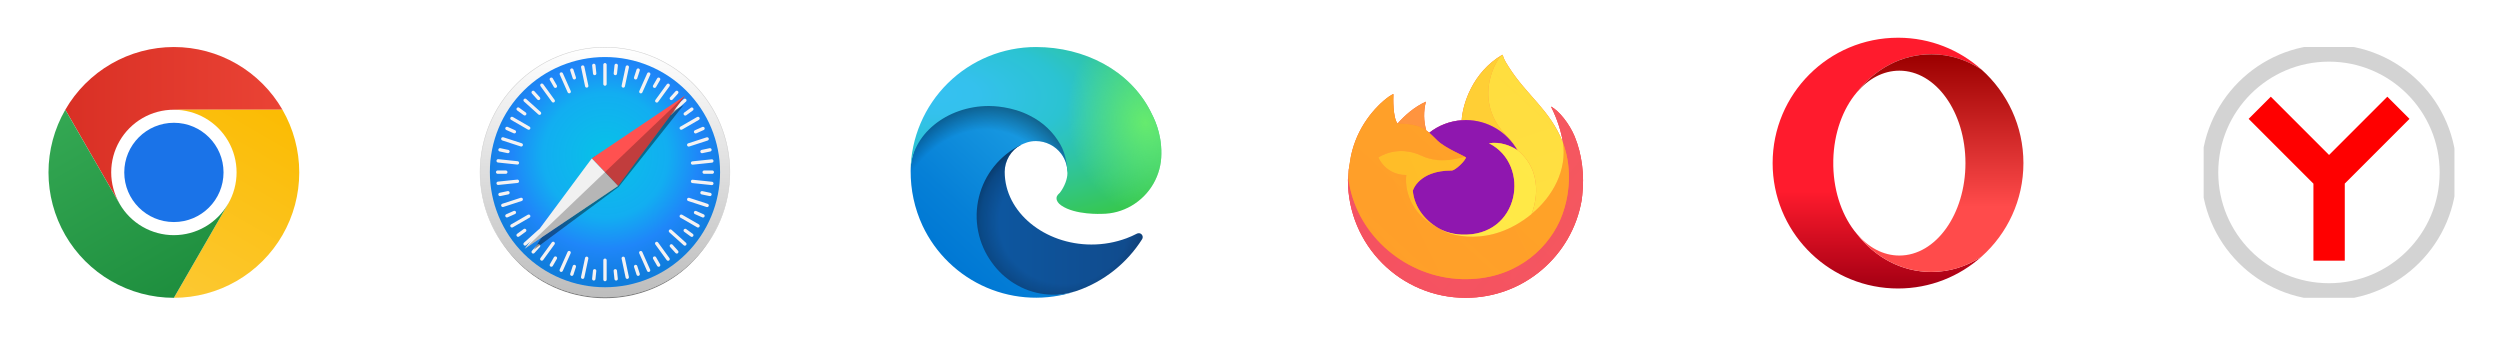 <svg fill="none" height="48" viewBox="0 0 348 48" width="348" xmlns="http://www.w3.org/2000/svg" xmlns:xlink="http://www.w3.org/1999/xlink"><filter id="a" color-interpolation-filters="sRGB" filterUnits="userSpaceOnUse" height="35.869" width="37.111" x="65.658" y="7.451"><feFlood flood-opacity="0" result="BackgroundImageFix"/><feBlend in="SourceGraphic" in2="BackgroundImageFix" mode="normal" result="shape"/><feGaussianBlur result="effect1_foregroundBlur_491_531" stdDeviation=".904"/></filter><filter id="b" color-interpolation-filters="sRGB" filterUnits="userSpaceOnUse" height="21.175" width="21.89" x="73.786" y="14.104"><feFlood flood-opacity="0" result="BackgroundImageFix"/><feBlend in="SourceGraphic" in2="BackgroundImageFix" mode="normal" result="shape"/><feGaussianBlur result="effect1_foregroundBlur_491_531" stdDeviation=".257"/></filter><linearGradient id="c" gradientUnits="userSpaceOnUse" x1="9.091" x2="39.319" y1="17.454" y2="17.454"><stop offset="0" stop-color="#d93025"/><stop offset="1" stop-color="#ea4335"/></linearGradient><linearGradient id="d" gradientUnits="userSpaceOnUse" x1="21.82" x2="36.934" y1="41.221" y2="15.042"><stop offset="0" stop-color="#fcc934"/><stop offset="1" stop-color="#fbbc04"/></linearGradient><linearGradient id="e" gradientUnits="userSpaceOnUse" x1="26.093" x2="10.979" y1="40.365" y2="14.186"><stop offset="0" stop-color="#1e8e3e"/><stop offset="1" stop-color="#34a853"/></linearGradient><linearGradient id="f" gradientUnits="userSpaceOnUse" x1="84.211" x2="84.211" y1="41.346" y2="6.577"><stop offset="0" stop-color="#bdbdbd"/><stop offset="1" stop-color="#fff"/></linearGradient><radialGradient id="g" cx="84.284" cy="21.625" gradientUnits="userSpaceOnUse" r="17.385"><stop offset="0" stop-color="#06c2e7"/><stop offset=".25" stop-color="#0db8ec"/><stop offset=".5" stop-color="#12aef1"/><stop offset=".75" stop-color="#1f86f9"/><stop offset="1" stop-color="#107ddd"/></radialGradient><linearGradient id="h" gradientUnits="userSpaceOnUse" x1="134.752" x2="159.079" y1="30.682" y2="30.682"><stop offset="0" stop-color="#0c59a4"/><stop offset="1" stop-color="#114a8b"/></linearGradient><radialGradient id="i" cx="0" cy="0" gradientTransform="matrix(13.009 0 0 12.359 148.184 30.865)" gradientUnits="userSpaceOnUse" r="1"><stop offset=".7" stop-opacity="0"/><stop offset=".9" stop-opacity=".5"/><stop offset="1"/></radialGradient><linearGradient id="j" gradientUnits="userSpaceOnUse" x1="147.573" x2="132.396" y1="20.127" y2="36.668"><stop offset="0" stop-color="#1b9de2"/><stop offset=".2" stop-color="#1595df"/><stop offset=".7" stop-color="#0680d7"/><stop offset="1" stop-color="#0078d4"/></linearGradient><radialGradient id="k" cx="0" cy="0" gradientTransform="matrix(2.929 -19.332 15.618 2.366 136.371 33.673)" gradientUnits="userSpaceOnUse" r="1"><stop offset=".8" stop-opacity="0"/><stop offset=".9" stop-opacity=".5"/><stop offset="1"/></radialGradient><radialGradient id="l" cx="0" cy="0" gradientTransform="matrix(-1.104 27.6 -58.782 -2.351 130.28 12.998)" gradientUnits="userSpaceOnUse" r="1"><stop offset="0" stop-color="#35c1f1"/><stop offset=".1" stop-color="#34c1ed"/><stop offset=".2" stop-color="#2fc2df"/><stop offset=".3" stop-color="#2bc3d2"/><stop offset=".7" stop-color="#36c752"/></radialGradient><radialGradient id="m" cx="0" cy="0" gradientTransform="matrix(3.715 12.737 -10.358 3.021 159.485 17.086)" gradientUnits="userSpaceOnUse" r="1"><stop offset="0" stop-color="#66eb6e"/><stop offset="1" stop-color="#66eb6e" stop-opacity="0"/></radialGradient><linearGradient id="n" gradientUnits="userSpaceOnUse" x1="3043.11" x2="412.063" y1="531.817" y2="3069.84"><stop offset=".05" stop-color="#fff44f"/><stop offset=".37" stop-color="#ff980e"/><stop offset=".53" stop-color="#ff3647"/><stop offset=".7" stop-color="#e31587"/></linearGradient><radialGradient id="o" cx="0" cy="0" gradientTransform="matrix(3351.28 0 0 3407.72 2475.73 -328.594)" gradientUnits="userSpaceOnUse" r="1"><stop offset=".13" stop-color="#ffbd4f"/><stop offset=".28" stop-color="#ff980e"/><stop offset=".47" stop-color="#ff3750"/><stop offset=".78" stop-color="#eb0878"/><stop offset=".86" stop-color="#e50080"/></radialGradient><radialGradient id="p" cx="0" cy="0" gradientTransform="matrix(3435.07 0 0 3407.72 1502.43 1079.74)" gradientUnits="userSpaceOnUse" r="1"><stop offset=".3" stop-color="#960e18"/><stop offset=".35" stop-color="#b11927" stop-opacity=".74"/><stop offset=".43" stop-color="#db293d" stop-opacity=".34"/><stop offset=".5" stop-color="#f5334b" stop-opacity=".09"/><stop offset=".53" stop-color="#ff3750" stop-opacity="0"/></radialGradient><radialGradient id="q" cx="0" cy="0" gradientTransform="matrix(1099.98 0 0 1867.49 580.603 -152.431)" gradientUnits="userSpaceOnUse" r="1"><stop offset=".13" stop-color="#fff44f"/><stop offset=".53" stop-color="#ff980e"/></radialGradient><radialGradient id="r" cx="0" cy="0" gradientTransform="matrix(1455.57 0 0 1595.32 527.95 1773.32)" gradientUnits="userSpaceOnUse" r="1"><stop offset=".35" stop-color="#3a8ee6"/><stop offset=".67" stop-color="#9059ff"/><stop offset="1" stop-color="#c139e6"/></radialGradient><radialGradient id="s" cx="0" cy="0" gradientTransform="matrix(772.906 0 0 941.237 876.856 543.166)" gradientUnits="userSpaceOnUse" r="1"><stop offset=".21" stop-color="#9059ff" stop-opacity="0"/><stop offset=".97" stop-color="#6e008b" stop-opacity=".6"/></radialGradient><radialGradient id="t" cx="0" cy="0" gradientTransform="matrix(1157.18 0 0 1161.29 1032.5 -386.291)" gradientUnits="userSpaceOnUse" r="1"><stop offset=".1" stop-color="#ffe226"/><stop offset=".79" stop-color="#ff7139"/></radialGradient><radialGradient id="u" cx="0" cy="0" gradientTransform="matrix(5524.62 0 0 4637.62 2765.87 -1043.25)" gradientUnits="userSpaceOnUse" r="1"><stop offset=".11" stop-color="#fff44f"/><stop offset=".46" stop-color="#ff980e"/><stop offset=".72" stop-color="#ff3647"/><stop offset=".9" stop-color="#e31587"/></radialGradient><radialGradient id="v" cx="0" cy="0" gradientTransform="matrix(382.516 1710.522 -7399.469 1654.71 616.14 75.972)" gradientUnits="userSpaceOnUse" r="1"><stop offset="0" stop-color="#fff44f"/><stop offset=".3" stop-color="#ff980e"/><stop offset=".57" stop-color="#ff3647"/><stop offset=".74" stop-color="#e31587"/></radialGradient><radialGradient id="w" cx="0" cy="0" gradientTransform="matrix(3171.94 0 0 3116.22 451.991 -535.652)" gradientUnits="userSpaceOnUse" r="1"><stop offset=".14" stop-color="#fff44f"/><stop offset=".48" stop-color="#ff980e"/><stop offset=".66" stop-color="#ff3647"/><stop offset=".9" stop-color="#e31587"/></radialGradient><radialGradient id="x" cx="0" cy="0" gradientTransform="matrix(3812.57 0 0 3410.8 2131.64 -466.142)" gradientUnits="userSpaceOnUse" r="1"><stop offset=".09" stop-color="#fff44f"/><stop offset=".63" stop-color="#ff980e"/></radialGradient><linearGradient id="y" gradientUnits="userSpaceOnUse" x1="2805.81" x2="701.89" y1="481.09" y2="2779.87"><stop offset=".17" stop-color="#fff44f" stop-opacity=".8"/><stop offset=".6" stop-color="#fff44f" stop-opacity="0"/></linearGradient><linearGradient id="z" gradientUnits="userSpaceOnUse" x1="261.294" x2="261.294" y1="5.82" y2="39.651"><stop offset="0" stop-color="#ff1b2d"/><stop offset=".3" stop-color="#ff1b2d"/><stop offset=".614" stop-color="#ff1b2d"/><stop offset="1" stop-color="#a70014"/></linearGradient><linearGradient id="A" gradientUnits="userSpaceOnUse" x1="270.06" x2="270.06" y1="7.814" y2="37.736"><stop offset="0" stop-color="#9c0000"/><stop offset=".7" stop-color="#ff4b4b"/><stop offset="1" stop-color="#ff4b4b"/></linearGradient><linearGradient id="B" gradientUnits="userSpaceOnUse" x1="-896.356" x2="-896.356" y1="-549.112" y2="-608.033"><stop offset="0" stop-color="#d3d3d3"/><stop offset="1" stop-color="#fcf9f9"/></linearGradient><clipPath id="C"><path d="m6.75 6.545h34.909v34.909h-34.909z"/></clipPath><clipPath id="D"><path d="m126.75 6.545h34.909v34.909h-34.909z"/></clipPath><clipPath id="E"><path d="m186.545 7.636h34.909v34.909h-34.909z"/></clipPath><clipPath id="F"><path d="m306.75 6.545h34.909v34.909h-34.909z"/></clipPath><g clip-path="url(#C)"><path d="m24.206 32.723c4.82 0 8.727-3.907 8.727-8.727 0-4.82-3.907-8.727-8.727-8.727-4.82 0-8.727 3.907-8.727 8.727 0 4.82 3.907 8.727 8.727 8.727z" fill="#fff"/><path d="m24.205 15.273h15.114c-1.532-2.654-3.735-4.857-6.388-6.389-2.653-1.532-5.663-2.338-8.727-2.338-3.064 0-6.074.807-8.726 2.339s-4.856 3.736-6.387 6.39l7.557 13.089.007-.002c-.769-1.326-1.174-2.83-1.176-4.363-.002-1.532.401-3.038 1.166-4.365.766-1.327 1.868-2.429 3.195-3.195 1.327-.766 2.833-1.168 4.366-1.166z" fill="url(#c)"/><path d="m24.206 30.909c3.816 0 6.909-3.093 6.909-6.909s-3.093-6.909-6.909-6.909-6.909 3.093-6.909 6.909 3.093 6.909 6.909 6.909z" fill="#1a73e8"/><path d="m31.761 28.365-7.557 13.089c3.064 0 6.074-.806 8.727-2.338s4.857-3.735 6.388-6.389 2.338-5.663 2.337-8.727c-.001-3.064-.808-6.073-2.34-8.726h-15.114l-.002.007c1.532-.003 3.038.398 4.366 1.163 1.328.765 2.431 1.866 3.197 3.193.767 1.327 1.17 2.832 1.169 4.365s-.405 3.038-1.173 4.364z" fill="url(#d)"/><path d="m16.646 28.366-7.557-13.089c-1.532 2.653-2.339 5.663-2.339 8.727-0 3.064.806 6.074 2.338 8.727 1.532 2.653 3.736 4.856 6.389 6.388s5.664 2.337 8.727 2.336l7.557-13.089-.005-.005c-.764 1.329-1.864 2.432-3.19 3.2-1.326.768-2.831 1.172-4.364 1.173s-3.038-.403-4.365-1.17-2.428-1.87-3.192-3.198z" fill="url(#e)"/></g><g filter="url(#a)" opacity=".53"><path d="m100.961 25.386c0 2.118-.433 4.215-1.275 6.171s-2.075 3.734-3.63 5.232c-1.555 1.498-3.401 2.685-5.433 3.496-2.032.81-4.21 1.228-6.409 1.228s-4.377-.417-6.409-1.228c-2.032-.81-3.878-1.998-5.433-3.496-1.555-1.498-2.789-3.275-3.63-5.232-.842-1.957-1.275-4.054-1.275-6.171 0-4.277 1.764-8.379 4.905-11.403 3.141-3.024 7.401-4.723 11.842-4.723 2.199 0 4.377.417 6.409 1.228 2.032.81 3.878 1.998 5.433 3.496 1.555 1.498 2.789 3.275 3.63 5.232s1.275 4.054 1.275 6.171z" fill="#000"/></g><path d="m101.597 23.962c0 2.283-.45 4.544-1.324 6.653-.873 2.109-2.154 4.026-3.768 5.64-1.614 1.614-3.531 2.895-5.64 3.769-2.109.874-4.37 1.323-6.653 1.323-4.611 0-9.033-1.832-12.293-5.092-3.26-3.26-5.092-7.682-5.092-12.293 0-4.611 1.832-9.033 5.092-12.293 3.26-3.26 7.682-5.092 12.293-5.092 2.283 0 4.544.45 6.653 1.323 2.109.874 4.026 2.154 5.64 3.769 1.614 1.614 2.895 3.531 3.768 5.64.874 2.109 1.324 4.37 1.324 6.653z" fill="url(#f)" stroke="#cdcdcd" stroke-linecap="round" stroke-linejoin="round" stroke-width=".071"/><path d="m100.235 23.962c0 4.25-1.688 8.325-4.693 11.33-3.005 3.005-7.08 4.693-11.33 4.693s-8.325-1.688-11.33-4.693c-3.005-3.005-4.693-7.08-4.693-11.33s1.688-8.325 4.693-11.33c3.005-3.005 7.08-4.693 11.33-4.693s8.325 1.688 11.33 4.693c3.005 3.005 4.693 7.08 4.693 11.33z" fill="url(#g)"/><path d="m84.212 8.774c-.129 0-.234.104-.234.234v2.695c0 .129.104.234.234.234s.234-.104.234-.234v-2.695c0-.129-.104-.234-.234-.234zm-1.528.097c-.015-.002-.031-.002-.048 0-.129.013-.222.128-.208.257l.118 1.127c.013.129.128.222.257.208.129-.013.222-.128.208-.257l-.118-1.127c-.012-.113-.101-.198-.209-.208zm3.067.001c-.108.01-.197.096-.209.208l-.118 1.127c-.014.129.079.243.208.257.129.013.243-.079.257-.208l.119-1.127c.014-.129-.079-.243-.208-.257-.016-.002-.032-.002-.047-0zm-4.637.227c-.015 0-.031.002-.047.005-.127.027-.207.15-.18.277l.558 2.636c.027.127.15.207.277.18s.207-.15.18-.277l-.558-2.636c-.024-.111-.121-.186-.23-.185zm6.207.002c-.109-.001-.206.074-.23.185l-.56 2.636c-.027.127.053.25.18.277.127.027.25-.053.277-.18l.56-2.636c.027-.127-.053-.25-.18-.277-.016-.003-.032-.005-.047-.005zm-7.705.42c-.03-.003-.061.001-.092.011-.123.04-.19.171-.15.294l.35 1.078c.04.123.171.19.294.15s.19-.171.15-.294l-.35-1.078c-.03-.092-.111-.153-.202-.161zm9.195.001c-.091.008-.172.068-.202.161l-.35 1.078c-.04.123.027.254.15.294.123.04.254-.027.294-.15l.35-1.078c.04-.123-.027-.254-.15-.294-.031-.01-.062-.013-.092-.011zm-10.677.542c-.03.001-.061.007-.091.02-.118.053-.171.19-.119.308l1.095 2.462c.052.118.19.171.308.119.118-.053.171-.19.119-.308l-1.095-2.462c-.039-.089-.127-.141-.218-.139zm12.175.008c-.091-.002-.178.05-.218.139l-1.098 2.461c-.053.118 0 .256.118.308.118.053.256 0.0.308-.118l1.098-2.461c.053-.118 0-.256-.118-.308-.029-.013-.06-.02-.091-.021zm-13.55.719c-.045-.003-.091.007-.133.031-.112.065-.15.207-.086.319l.567.982c.065.112.207.15.319.086s.15-.207.086-.319l-.567-.982c-.041-.07-.111-.111-.186-.117zm14.906 0c-.075.005-.145.046-.186.117l-.567.982c-.065.112-.026.254.086.319.112.065.254.026.319-.086l.567-.982c.065-.112.027-.254-.086-.319-.042-.024-.088-.034-.133-.031zm-16.242.833c-.045.002-.09.016-.129.045-.105.076-.128.222-.052.326l1.582 2.181c.076.105.222.128.326.052.105-.076.128-.222.052-.326l-1.582-2.181c-.048-.066-.122-.099-.197-.097zm17.594.012c-.075-.003-.149.031-.197.096l-1.585 2.179c-.076.105-.053.25.051.326.105.076.25.053.326-.051l1.585-2.179c.076-.105.053-.25-.051-.326-.039-.029-.084-.043-.129-.045zm-18.787.989c-.06-.003-.12.017-.169.06-.096.087-.104.234-.017.33l.758.843c.087.096.234.104.33.017s.104-.234.017-.33l-.758-.842c-.043-.048-.102-.074-.161-.077zm19.966.002c-.06.003-.118.029-.161.077l-.758.842c-.087.096-.079.243.017.33s.243.079.33-.017l.758-.842c.087-.096.079-.243-.017-.33-.048-.043-.109-.063-.169-.06zm-21.11 1.097c-.06.003-.118.029-.161.077-.087.096-.079.243.017.33l2.003 1.803c.096.087.243.079.33-.017s.079-.243-.017-.33l-2.003-1.803c-.048-.043-.109-.063-.169-.06zm22.26.008c-.06-.003-.12.017-.169.06l-2.004 1.801c-.096.086-.104.234-.018.33.086.096.234.104.33.018l2.004-1.801c.096-.086.104-.234.018-.33-.043-.048-.102-.074-.161-.077zm-23.211 1.215c-.075-.003-.15.031-.197.096-.076.105-.053.25.052.326l.917.666c.105.076.25.053.326-.052s.053-.25-.052-.326l-.917-.666c-.039-.029-.084-.043-.129-.045zm24.161.009c-.045.002-.09.016-.129.045l-.917.666c-.105.076-.128.222-.052.326.076.105.222.128.326.052l.917-.666c.105-.076.128-.222.052-.326-.048-.066-.122-.099-.197-.097zm-25.05 1.296c-.075.005-.145.046-.186.116-.065.112-.027.254.086.319l2.333 1.347c.112.065.254.027.319-.086s.027-.254-.086-.319l-2.333-1.347c-.042-.024-.088-.034-.133-.031zm25.933 0c-.045-.003-.091.007-.133.031l-2.333 1.347c-.112.065-.15.207-.086.319.065.112.207.15.319.086l2.334-1.347c.112-.065.15-.207.086-.319-.041-.07-.111-.111-.186-.116zm-26.605 1.391c-.091-.002-.178.05-.218.139-.053.118-0.0.256.118.309l1.035.462c.118.053.256 0.0.308-.118s-0-.256-.118-.309l-1.035-.462c-.03-.013-.06-.02-.091-.02zm27.282.01c-.03.001-.061.007-.091.02l-1.035.461c-.118.053-.171.19-.118.308.053.118.19.171.308.118l1.036-.461c.118-.053.171-.19.118-.308-.039-.089-.127-.141-.218-.139zm-27.881 1.444c-.091.008-.172.068-.202.161-.04.123.027.254.15.294l2.562.835c.123.04.254-.027.294-.15.04-.123-.027-.254-.15-.294l-2.562-.835c-.031-.01-.062-.013-.092-.011zm28.479.01c-.03-.003-.061.001-.092.011l-2.563.833c-.123.04-.19.171-.15.294.04.123.171.19.294.15l2.562-.833c.123-.04.19-.171.15-.294-.03-.092-.111-.153-.202-.161zm-28.852 1.516c-.109-.001-.206.074-.23.185-.027.127.053.25.18.277l1.109.236c.127.027.25-.053.277-.18.027-.127-.053-.25-.18-.277l-1.109-.236c-.016-.003-.032-.005-.047-.005zm29.223.002c-.016 0-.031.002-.047.005l-1.109.236c-.127.027-.207.15-.18.277s.15.207.277.18l1.109-.235c.127-.027.207-.15.18-.277-.024-.111-.121-.186-.23-.185zm-29.505 1.533c-.108.01-.198.095-.209.208-.014.129.079.243.208.257l2.68.283c.129.014.243-.079.257-.208.014-.129-.079-.243-.208-.257l-2.68-.283c-.016-.002-.032-.002-.047-0zm29.79.02c-.015-.002-.031-.002-.048 0l-2.68.28c-.129.013-.222.128-.208.257.013.129.128.222.257.208l2.68-.28c.129-.013.222-.128.208-.257-.012-.113-.101-.198-.209-.208zm-29.835 1.551c-.129 0-.234.104-.234.234 0 .13.104.234.234.234h1.133c.129 0 .234-.104.234-.234 0-.129-.104-.234-.234-.234zm28.744 0c-.129 0-.234.104-.234.234 0 .13.104.234.234.234h1.133c.13 0 .234-.104.234-.234 0-.129-.104-.234-.234-.234zm-25.975 1.274c-.015-.002-.031-.002-.047 0l-2.68.28c-.129.013-.222.128-.208.257s.128.222.257.208l2.68-.28c.129-.013.222-.128.208-.257-.012-.113-.101-.198-.209-.208zm24.338.017c-.108.01-.198.095-.209.208-.014.129.079.243.208.257l2.68.283c.129.013.243-.079.257-.208s-.079-.243-.208-.257l-2.68-.283c-.016-.002-.032-.002-.047-0zm-25.674 1.578c-.015 0-.031.002-.047.005l-1.109.235c-.127.027-.207.15-.18.277.027.127.15.207.277.18l1.109-.235c.127-.027.207-.15.18-.277-.024-.111-.121-.186-.23-.185zm27.011.002c-.109-.001-.206.074-.23.185-.027.127.053.25.18.277l1.109.236c.127.027.25-.053.277-.18.027-.127-.053-.25-.18-.277l-1.109-.236c-.016-.003-.032-.005-.047-.005zm-25.144.92c-.03-.003-.061.001-.092.011l-2.563.833c-.123.04-.19.171-.15.294s.171.19.294.15l2.562-.833c.123-.04.19-.171.15-.294-.03-.092-.111-.153-.202-.161zm23.275.008c-.091.008-.172.068-.202.161-.04.123.027.254.15.294l2.562.835c.123.04.254-.027.294-.15.04-.123-.027-.254-.15-.294l-2.562-.835c-.031-.01-.062-.013-.092-.011zm-24.252 1.816c-.03.001-.061.007-.091.02l-1.036.461c-.118.053-.171.19-.118.308.053.118.19.171.308.118l1.036-.461c.118-.053.171-.19.118-.308-.039-.089-.127-.141-.218-.139zm25.229.009c-.091-.002-.178.05-.218.139-.053.118 0 .256.118.308l1.035.462c.118.053.256 0 .308-.118s0-.256-.118-.308l-1.035-.462c-.029-.013-.06-.02-.091-.02zm-23.213.506c-.045-.003-.091.007-.133.031l-2.333 1.347c-.112.065-.15.207-.086.319.065.112.207.15.319.085l2.333-1.347c.112-.065.15-.207.086-.319-.04-.07-.111-.111-.186-.117zm21.201 0c-.075.005-.146.046-.186.117-.065.112-.027.254.086.319l2.333 1.347c.112.065.255.027.319-.086.065-.112.027-.254-.086-.319l-2.334-1.347c-.042-.024-.088-.034-.133-.031zm-21.783 1.977c-.045.002-.09.016-.129.045l-.917.666c-.105.076-.128.222-.052.326.076.105.222.128.326.052l.917-.666c.105-.076.128-.222.052-.326-.048-.066-.122-.099-.197-.097zm22.359.008c-.075-.003-.15.031-.197.096-.076.105-.053.25.052.326l.917.666c.105.076.25.053.326-.052.076-.105.053-.25-.052-.326l-.917-.666c-.039-.029-.084-.043-.129-.045zm-20.281.081c-.06-.003-.12.017-.169.06l-2.004 1.801c-.096.086-.104.234-.018.33.087.096.234.104.33.018l2.004-1.801c.096-.086.104-.234.018-.33-.043-.048-.102-.074-.161-.077zm18.204.006c-.06.003-.118.029-.161.077-.087.096-.079.243.017.33l2.003 1.803c.096.087.243.079.33-.017s.079-.243-.017-.33l-2.003-1.803c-.048-.043-.109-.063-.169-.06zm-16.302 1.711c-.075-.003-.15.031-.197.096l-1.585 2.179c-.076.105-.053.25.051.326.105.076.25.053.326-.051l1.585-2.179c.076-.105.053-.25-.051-.326-.039-.029-.084-.043-.129-.045zm14.394.01c-.045.002-.09.016-.129.045-.105.076-.128.222-.052.326l1.582 2.181c.076.105.222.128.326.052.105-.076.128-.222.052-.326l-1.582-2.181c-.048-.065-.122-.099-.197-.097zm-16.44.337c-.06.003-.118.029-.161.077l-.758.842c-.087.096-.079.243.017.33.096.087.243.079.33-.017l.758-.842c.087-.096.079-.243-.017-.33-.048-.043-.109-.063-.169-.06zm18.498.001c-.06-.003-.12.017-.169.06-.096.086-.104.234-.017.33l.758.843c.087.096.234.104.33.017s.104-.234.017-.33l-.758-.842c-.043-.048-.102-.074-.161-.077zm-14.238.934c-.091-.002-.178.05-.218.139l-1.098 2.461c-.053.118 0 .256.118.308.118.053.256 0 .308-.118l1.098-2.461c.053-.118 0-.256-.118-.309-.03-.013-.06-.02-.091-.02zm9.965.007c-.03.001-.061.007-.091.02-.118.053-.171.19-.119.308l1.094 2.462c.053.118.19.171.308.119.118-.053.171-.19.118-.308l-1.094-2.462c-.039-.089-.127-.141-.218-.139zm-11.894.754c-.075.005-.145.046-.186.116l-.567.982c-.065.112-.027.254.086.319.112.065.254.027.319-.086l.567-.982c.065-.112.027-.254-.086-.319-.042-.024-.088-.034-.133-.031zm13.838 0c-.045-.003-.091.007-.133.031-.112.065-.15.207-.086.319l.567.982c.065.112.207.15.319.086.112-.065.15-.207.086-.319l-.567-.982c-.041-.07-.111-.111-.186-.117zm-9.465.035c-.109-.001-.206.074-.23.185l-.56 2.636c-.027.127.053.25.18.277s.25-.053.277-.18l.56-2.636c.027-.127-.053-.25-.18-.277-.016-.003-.032-.005-.047-.005zm5.084.002c-.016 0-.031.002-.047.005-.127.027-.207.15-.18.277l.558 2.636c.027.127.15.207.277.18.127-.027.207-.15.18-.277l-.558-2.636c-.024-.111-.121-.186-.23-.185zm-2.538.266c-.129 0-.234.104-.234.234v2.695c0 .129.104.234.234.234s.234-.104.234-.234v-2.695c0-.129-.104-.234-.234-.234zm-4.288.871c-.091.008-.172.068-.202.161l-.35 1.078c-.04.123.027.254.15.294.123.04.254-.027.294-.15l.35-1.078c.04-.123-.027-.254-.15-.294-.031-.01-.062-.013-.092-.011zm8.575.001c-.03-.003-.061.001-.092.011-.123.04-.19.171-.15.294l.35 1.078c.04.123.171.19.294.15s.19-.171.15-.294l-.35-1.078c-.03-.092-.111-.153-.202-.161zm-5.753.6c-.108.01-.198.095-.209.208l-.118 1.127c-.014.129.079.243.208.257.129.014.243-.079.257-.208l.118-1.127c.014-.129-.079-.243-.208-.257-.016-.002-.032-.002-.047-0zm2.923.001c-.015-.002-.032-.002-.048 0-.129.013-.222.128-.208.257l.118 1.127c.013.129.128.222.257.208.129-.013.222-.128.208-.257l-.118-1.127c-.012-.113-.101-.198-.209-.208z" fill="#f4f2f3"/><g filter="url(#b)" opacity=".409"><path d="m95.162 14.617-12.781 7.426-8.081 12.722 11.822-8.756z" fill="#000"/></g><path d="m86.043 25.88-3.663-3.837 12.996-8.742z" fill="#ff5150"/><path d="m86.043 25.88-3.663-3.836-9.332 12.579z" fill="#f1f1f1"/><path d="m73.047 34.622 12.996-8.742 9.332-12.579z" fill="#000" opacity=".243"/><g clip-path="url(#D)"><path d="m158.261 32.523c-.468.243-.951.457-1.445.641-1.566.583-3.225.878-4.896.873-6.45 0-12.068-4.432-12.068-10.132.008-.763.22-1.51.613-2.165s.953-1.192 1.623-1.558c-5.836.245-7.336 6.327-7.336 9.886 0 10.091 9.286 11.1 11.291 11.1 1.077 0 2.7-.314 3.682-.627l.177-.055c3.757-1.298 6.96-3.838 9.082-7.2.061-.102.088-.222.075-.34s-.064-.23-.146-.317c-.082-.087-.19-.144-.308-.163s-.239.001-.344.057z" fill="url(#h)"/><path d="m158.261 32.523c-.468.243-.951.457-1.445.641-1.566.583-3.225.878-4.896.873-6.45 0-12.068-4.432-12.068-10.132.008-.763.22-1.51.613-2.165s.953-1.192 1.623-1.558c-5.836.245-7.336 6.327-7.336 9.886 0 10.091 9.286 11.1 11.291 11.1 1.077 0 2.7-.314 3.682-.627l.177-.055c3.757-1.298 6.96-3.838 9.082-7.2.061-.102.088-.222.075-.34s-.064-.23-.146-.317c-.082-.087-.19-.144-.308-.163s-.239.001-.344.057z" fill="url(#i)" opacity=".35"/><path d="m141.164 39.45c-1.214-.754-2.266-1.741-3.096-2.905-.947-1.297-1.599-2.785-1.91-4.36s-.274-3.2.11-4.759c.383-1.559 1.103-3.016 2.109-4.267s2.274-2.268 3.714-2.977c.436-.205 1.159-.559 2.127-.545.682.005 1.353.168 1.96.476.608.307 1.137.751 1.545 1.297.549.738.849 1.631.859 2.55 0-.027 3.341-10.854-10.909-10.854-5.986 0-10.909 5.673-10.909 10.664-.024 2.636.54 5.245 1.65 7.636 1.818 3.871 4.994 6.941 8.926 8.625 3.931 1.684 8.344 1.866 12.401.512-1.421.449-2.923.584-4.402.395-1.478-.188-2.898-.696-4.162-1.486z" fill="url(#j)"/><path d="m141.164 39.45c-1.214-.754-2.266-1.741-3.096-2.905-.947-1.297-1.599-2.785-1.91-4.36s-.274-3.2.11-4.759c.383-1.559 1.103-3.016 2.109-4.267s2.274-2.268 3.714-2.977c.436-.205 1.159-.559 2.127-.545.682.005 1.353.168 1.96.476.608.307 1.137.751 1.545 1.297.549.738.849 1.631.859 2.55 0-.027 3.341-10.854-10.909-10.854-5.986 0-10.909 5.673-10.909 10.664-.024 2.636.54 5.245 1.65 7.636 1.818 3.871 4.994 6.941 8.926 8.625 3.931 1.684 8.344 1.866 12.401.512-1.421.449-2.923.584-4.402.395-1.478-.188-2.898-.696-4.162-1.486z" fill="url(#k)" opacity=".41"/><path d="m147.532 26.836c-.123.136-.464.341-.464.764 0 .354.232.709.655.995 1.95 1.364 5.645 1.173 5.659 1.173 1.453-.001 2.88-.392 4.132-1.132 1.259-.737 2.305-1.79 3.032-3.055.727-1.265 1.111-2.699 1.113-4.158.041-3.055-1.091-5.086-1.541-5.986-2.904-5.645-9.136-8.891-15.914-8.891-4.587-0-8.989 1.805-12.256 5.025-3.266 3.22-5.134 7.597-5.198 12.184.068-4.977 5.018-9 10.909-9 .477 0 3.205.041 5.727 1.364 1.773.881 3.24 2.272 4.214 3.995.832 1.445.982 3.286.982 4.023 0 .736-.368 1.814-1.064 2.714z" fill="url(#l)"/><path d="m147.532 26.836c-.123.136-.464.341-.464.764 0 .354.232.709.655.995 1.95 1.364 5.645 1.173 5.659 1.173 1.453-.001 2.88-.392 4.132-1.132 1.259-.737 2.305-1.79 3.032-3.055.727-1.265 1.111-2.699 1.113-4.158.041-3.055-1.091-5.086-1.541-5.986-2.904-5.645-9.136-8.891-15.914-8.891-4.587-0-8.989 1.805-12.256 5.025-3.266 3.22-5.134 7.597-5.198 12.184.068-4.977 5.018-9 10.909-9 .477 0 3.205.041 5.727 1.364 1.773.881 3.24 2.272 4.214 3.995.832 1.445.982 3.286.982 4.023 0 .736-.368 1.814-1.064 2.714z" fill="url(#m)"/></g><g clip-path="url(#E)"><path d="m219.182 18.978c-.712-1.713-2.154-3.562-3.287-4.147.922 1.807 1.455 3.62 1.659 4.973 0 .003.001.009.003.027-1.852-4.618-4.994-6.48-7.56-10.535-.129-.205-.259-.411-.386-.627-.064-.111-.124-.224-.18-.339-.107-.206-.189-.423-.245-.648 0-.011-.003-.021-.01-.029-.007-.008-.017-.013-.027-.015-.01-.003-.021-.003-.031 0-.002.001-.006.003-.008.004-.004.001-.008.005-.012.007.002-.002.005-.008.007-.009-4.117 2.411-5.513 6.87-5.641 9.101-1.644.113-3.215.719-4.51 1.738-.135-.115-.277-.222-.424-.321-.374-1.307-.39-2.69-.046-4.004-1.684.766-2.993 1.978-3.945 3.048h-.007c-.65-.823-.604-3.537-.567-4.104-.008-.035-.485.247-.547.29-.573.409-1.109.868-1.601 1.372-.56.568-1.072 1.182-1.53 1.835 0 .001-.001.002-.001.003 0-.001 0-.002.001-.003-1.054 1.493-1.801 3.18-2.199 4.964-.008.035-.015.072-.022.108-.031.144-.142.866-.161 1.023-.002.012-.003.024-.004.036-.144.746-.232 1.502-.266 2.261 0 .028-.002.056-.002.084.001 9.049 7.337 16.384 16.386 16.384 8.105 0 14.834-5.883 16.151-13.611.028-.21.05-.421.075-.632.326-2.81-.036-5.763-1.063-8.233zm-18.886 12.825c.077.037.149.077.227.112.004.002.008.005.012.007-.081-.038-.16-.078-.239-.119zm17.263-11.967-.003-.016c.001.006.002.012.003.018z" fill="url(#n)"/><path d="m219.182 18.978c-.712-1.713-2.155-3.562-3.287-4.147.922 1.807 1.455 3.62 1.659 4.973 0-.004.001.003.002.015.001.006.002.012.003.018 1.546 4.191.704 8.453-.51 11.057-1.877 4.03-6.423 8.159-13.539 7.958-7.688-.218-14.461-5.922-15.725-13.393-.23-1.178 0-1.776.116-2.733-.141.737-.195.95-.266 2.261 0 .028-.002.056-.002.084 0 9.048 7.337 16.383 16.386 16.383 8.105 0 14.834-5.883 16.151-13.611.028-.21.05-.42.075-.632.325-2.81-.036-5.763-1.063-8.233z" fill="url(#o)"/><path d="m219.182 18.978c-.712-1.713-2.155-3.562-3.287-4.147.922 1.807 1.455 3.62 1.659 4.973 0-.004.001.003.002.015.001.006.002.012.003.018 1.546 4.191.704 8.453-.51 11.057-1.877 4.03-6.423 8.159-13.539 7.958-7.688-.218-14.461-5.922-15.725-13.393-.23-1.178 0-1.776.116-2.733-.141.737-.195.95-.266 2.261 0 .028-.002.056-.002.084 0 9.048 7.337 16.383 16.386 16.383 8.105 0 14.834-5.883 16.151-13.611.028-.21.05-.42.075-.632.325-2.81-.036-5.763-1.063-8.233z" fill="url(#p)"/><path d="m211.222 20.904c.036.025.068.05.102.075-.411-.73-.923-1.398-1.521-1.985-5.094-5.093-1.336-11.043-.702-11.345.002-.002.006-.008.007-.009-4.116 2.411-5.513 6.87-5.641 9.101.191-.013.381-.029.576-.029 3.071 0 5.747 1.689 7.179 4.192z" fill="url(#q)"/><path d="m204.05 21.921c-.027.408-1.467 1.813-1.971 1.813-4.659 0-5.415 2.818-5.415 2.818.206 2.373 1.858 4.328 3.859 5.362.092.047.184.09.276.132.159.07.32.136.482.197.686.243 1.405.382 2.132.411 8.167.383 9.749-9.763 3.855-12.71 1.51-.263 3.076.345 3.951.959-1.432-2.503-4.108-4.192-7.179-4.192-.195 0-.385.016-.576.029-1.644.113-3.215.719-4.51 1.738.25.211.532.494 1.126 1.079 1.112 1.095 3.964 2.23 3.97 2.363z" fill="url(#r)"/><path d="m204.05 21.921c-.027.408-1.467 1.813-1.971 1.813-4.659 0-5.415 2.818-5.415 2.818.206 2.373 1.858 4.328 3.859 5.362.092.047.184.09.276.132.159.07.32.136.482.197.686.243 1.405.382 2.132.411 8.167.383 9.749-9.763 3.855-12.71 1.51-.263 3.076.345 3.951.959-1.432-2.503-4.108-4.192-7.179-4.192-.195 0-.385.016-.576.029-1.644.113-3.215.719-4.51 1.738.25.211.532.494 1.126 1.079 1.112 1.095 3.964 2.23 3.97 2.363z" fill="url(#s)"/><path d="m198.195 17.934c.114.074.227.149.339.225-.373-1.307-.389-2.69-.046-4.005-1.683.766-2.992 1.978-3.944 3.048.079-.002 2.456-.045 3.651.732z" fill="url(#t)"/><path d="m187.787 25.459c1.264 7.471 8.037 13.175 15.724 13.393 7.116.201 11.662-3.929 13.54-7.958 1.213-2.604 2.056-6.866.51-11.057l-.001-.002-.002-.016c-.002-.012-.003-.019-.003-.015 0 .003.001.009.004.027.581 3.795-1.35 7.472-4.367 9.958l-.01.021c-5.88 4.788-11.507 2.889-12.646 2.111-.08-.039-.16-.078-.239-.119-3.428-1.638-4.844-4.762-4.541-7.44-2.894 0-3.882-2.442-3.882-2.442s2.599-1.853 6.025-.241c3.172 1.493 6.152.242 6.152.241-.006-.133-2.858-1.268-3.97-2.363-.594-.585-.876-.868-1.126-1.079-.135-.115-.277-.221-.424-.32-.112-.076-.226-.151-.34-.225-1.195-.777-3.572-.734-3.65-.732h-.008c-.649-.823-.604-3.537-.567-4.103-.007-.035-.484.247-.547.29-.573.409-1.109.868-1.601 1.372-.56.568-1.072 1.182-1.53 1.835 0 .001-.001.002-.001.003 0-.001.001-.002.001-.003-1.054 1.493-1.801 3.18-2.199 4.964-.008.035-.59 2.58-.302 3.9z" fill="url(#u)"/><path d="m209.801 18.994c.598.587 1.11 1.255 1.521 1.985.09.068.175.135.246.201 3.715 3.423 1.769 8.264 1.623 8.609 3.018-2.486 4.949-6.162 4.368-9.958-1.853-4.618-4.995-6.48-7.561-10.535-.129-.205-.259-.411-.385-.627-.065-.111-.125-.224-.181-.339-.106-.206-.189-.423-.245-.648.001-.011-.003-.021-.01-.029-.007-.008-.017-.013-.027-.015-.01-.003-.021-.003-.031 0-.002.001-.006.003-.008.004-.004.001-.008.005-.012.007-.634.302-4.391 6.252.702 11.345z" fill="url(#v)"/><path d="m211.568 21.18c-.072-.066-.156-.134-.246-.201-.034-.025-.066-.05-.102-.075-.875-.615-2.442-1.222-3.951-.959 5.894 2.946 4.311 13.093-3.855 12.71-.728-.03-1.446-.168-2.133-.411-.162-.061-.322-.127-.481-.197-.092-.042-.185-.085-.276-.132.003.002.008.005.011.007 1.139.777 6.766 2.677 12.647-2.111l.009-.021c.145-.345 2.091-5.186-1.623-8.608z" fill="url(#w)"/><path d="m196.663 26.553s.756-2.818 5.415-2.818c.504 0 1.944-1.406 1.971-1.813s-2.98 1.251-6.152-.241c-3.426-1.612-6.025.241-6.025.241s.987 2.442 3.882 2.442c-.304 2.679 1.113 5.802 4.541 7.44.077.037.149.077.227.112-2.001-1.034-3.653-2.989-3.859-5.362z" fill="url(#x)"/><path d="m219.182 18.978c-.712-1.713-2.155-3.562-3.287-4.147.921 1.807 1.455 3.62 1.659 4.973 0 .003.001.009.003.027-1.853-4.618-4.995-6.48-7.56-10.535-.13-.205-.259-.411-.386-.627-.064-.111-.125-.224-.18-.339-.107-.206-.189-.423-.245-.648 0-.011-.004-.021-.01-.029-.007-.008-.017-.013-.028-.015-.01-.003-.02-.003-.03 0-.003.001-.006.003-.009.004-.003.001-.008.005-.012.007.002-.002.006-.008.007-.009-4.116 2.411-5.512 6.87-5.641 9.101.191-.013.382-.029.576-.029 3.072 0 5.747 1.689 7.18 4.192-.875-.615-2.442-1.222-3.951-.959 5.893 2.946 4.311 13.093-3.856 12.71-.727-.03-1.446-.168-2.132-.411-.162-.061-.323-.127-.481-.197-.093-.042-.185-.085-.276-.132.003.002.008.005.011.007-.08-.038-.16-.078-.239-.119.077.037.149.077.228.112-2.002-1.034-3.654-2.989-3.86-5.362 0 0 .756-2.818 5.416-2.818.503 0 1.943-1.406 1.97-1.813-.006-.133-2.858-1.268-3.97-2.363-.594-.585-.876-.867-1.126-1.079-.135-.115-.277-.222-.424-.321-.374-1.307-.389-2.69-.046-4.004-1.683.766-2.993 1.978-3.944 3.048h-.008c-.65-.823-.604-3.537-.567-4.104-.007-.035-.484.247-.547.29-.573.409-1.109.868-1.601 1.372-.56.568-1.072 1.182-1.53 1.835v.003c0-.001 0-.002 0-.003-1.053 1.493-1.801 3.18-2.198 4.964-.008.035-.015.072-.022.108-.031.144-.17.876-.189 1.033-.002.012.001-.012 0 0-.127.756-.207 1.52-.242 2.286 0 .028-.002.056-.002.084 0 9.048 7.337 16.383 16.386 16.383 8.105 0 14.834-5.883 16.151-13.611.028-.21.05-.421.075-.632.325-2.81-.037-5.763-1.063-8.233zm-1.626.841c.001.006.002.012.003.018v-.002z" fill="url(#y)"/></g><path d="m264.204 5.251c-9.639 0-17.454 7.814-17.454 17.454 0 9.36 7.369 17 16.623 17.433.276.013.553.02.831.02 4.469 0 8.545-1.68 11.633-4.442-2.046 1.357-4.438 2.138-6.995 2.138-4.156 0-7.879-2.062-10.383-5.314-1.93-2.278-3.18-5.646-3.265-9.425v-.822c.085-3.779 1.335-7.147 3.265-9.425 2.504-3.252 6.226-5.314 10.383-5.314 2.557 0 4.949.781 6.995 2.138-3.072-2.749-7.123-4.426-11.567-4.442-.022 0-.044-.001-.066-.001z" fill="url(#z)"/><path d="m258.46 12.869c1.602-1.891 3.671-3.031 5.931-3.031 5.081 0 9.2 5.761 9.2 12.867s-4.119 12.867-9.2 12.867c-2.26 0-4.329-1.14-5.93-3.031 2.503 3.252 6.226 5.314 10.383 5.314 2.556 0 4.948-.781 6.994-2.138 3.573-3.196 5.822-7.841 5.822-13.012 0-5.17-2.249-9.816-5.821-13.011-2.046-1.358-4.439-2.138-6.995-2.138-4.157 0-7.88 2.062-10.384 5.313z" fill="url(#A)"/><g clip-path="url(#F)"><path d="m324.191 40.61c9.166 0 16.597-7.436 16.597-16.608s-7.431-16.608-16.597-16.608c-9.167 0-16.597 7.436-16.597 16.608s7.43 16.608 16.597 16.608z" fill="#fff" stroke="url(#B)" stroke-width="2.374"/><path d="m316.096 13.461-3.085 3.085 9.018 9.019v10.721h4.364v-10.733l9.007-9.007-3.085-3.085-8.11 8.11z" fill="#f00"/></g></svg>